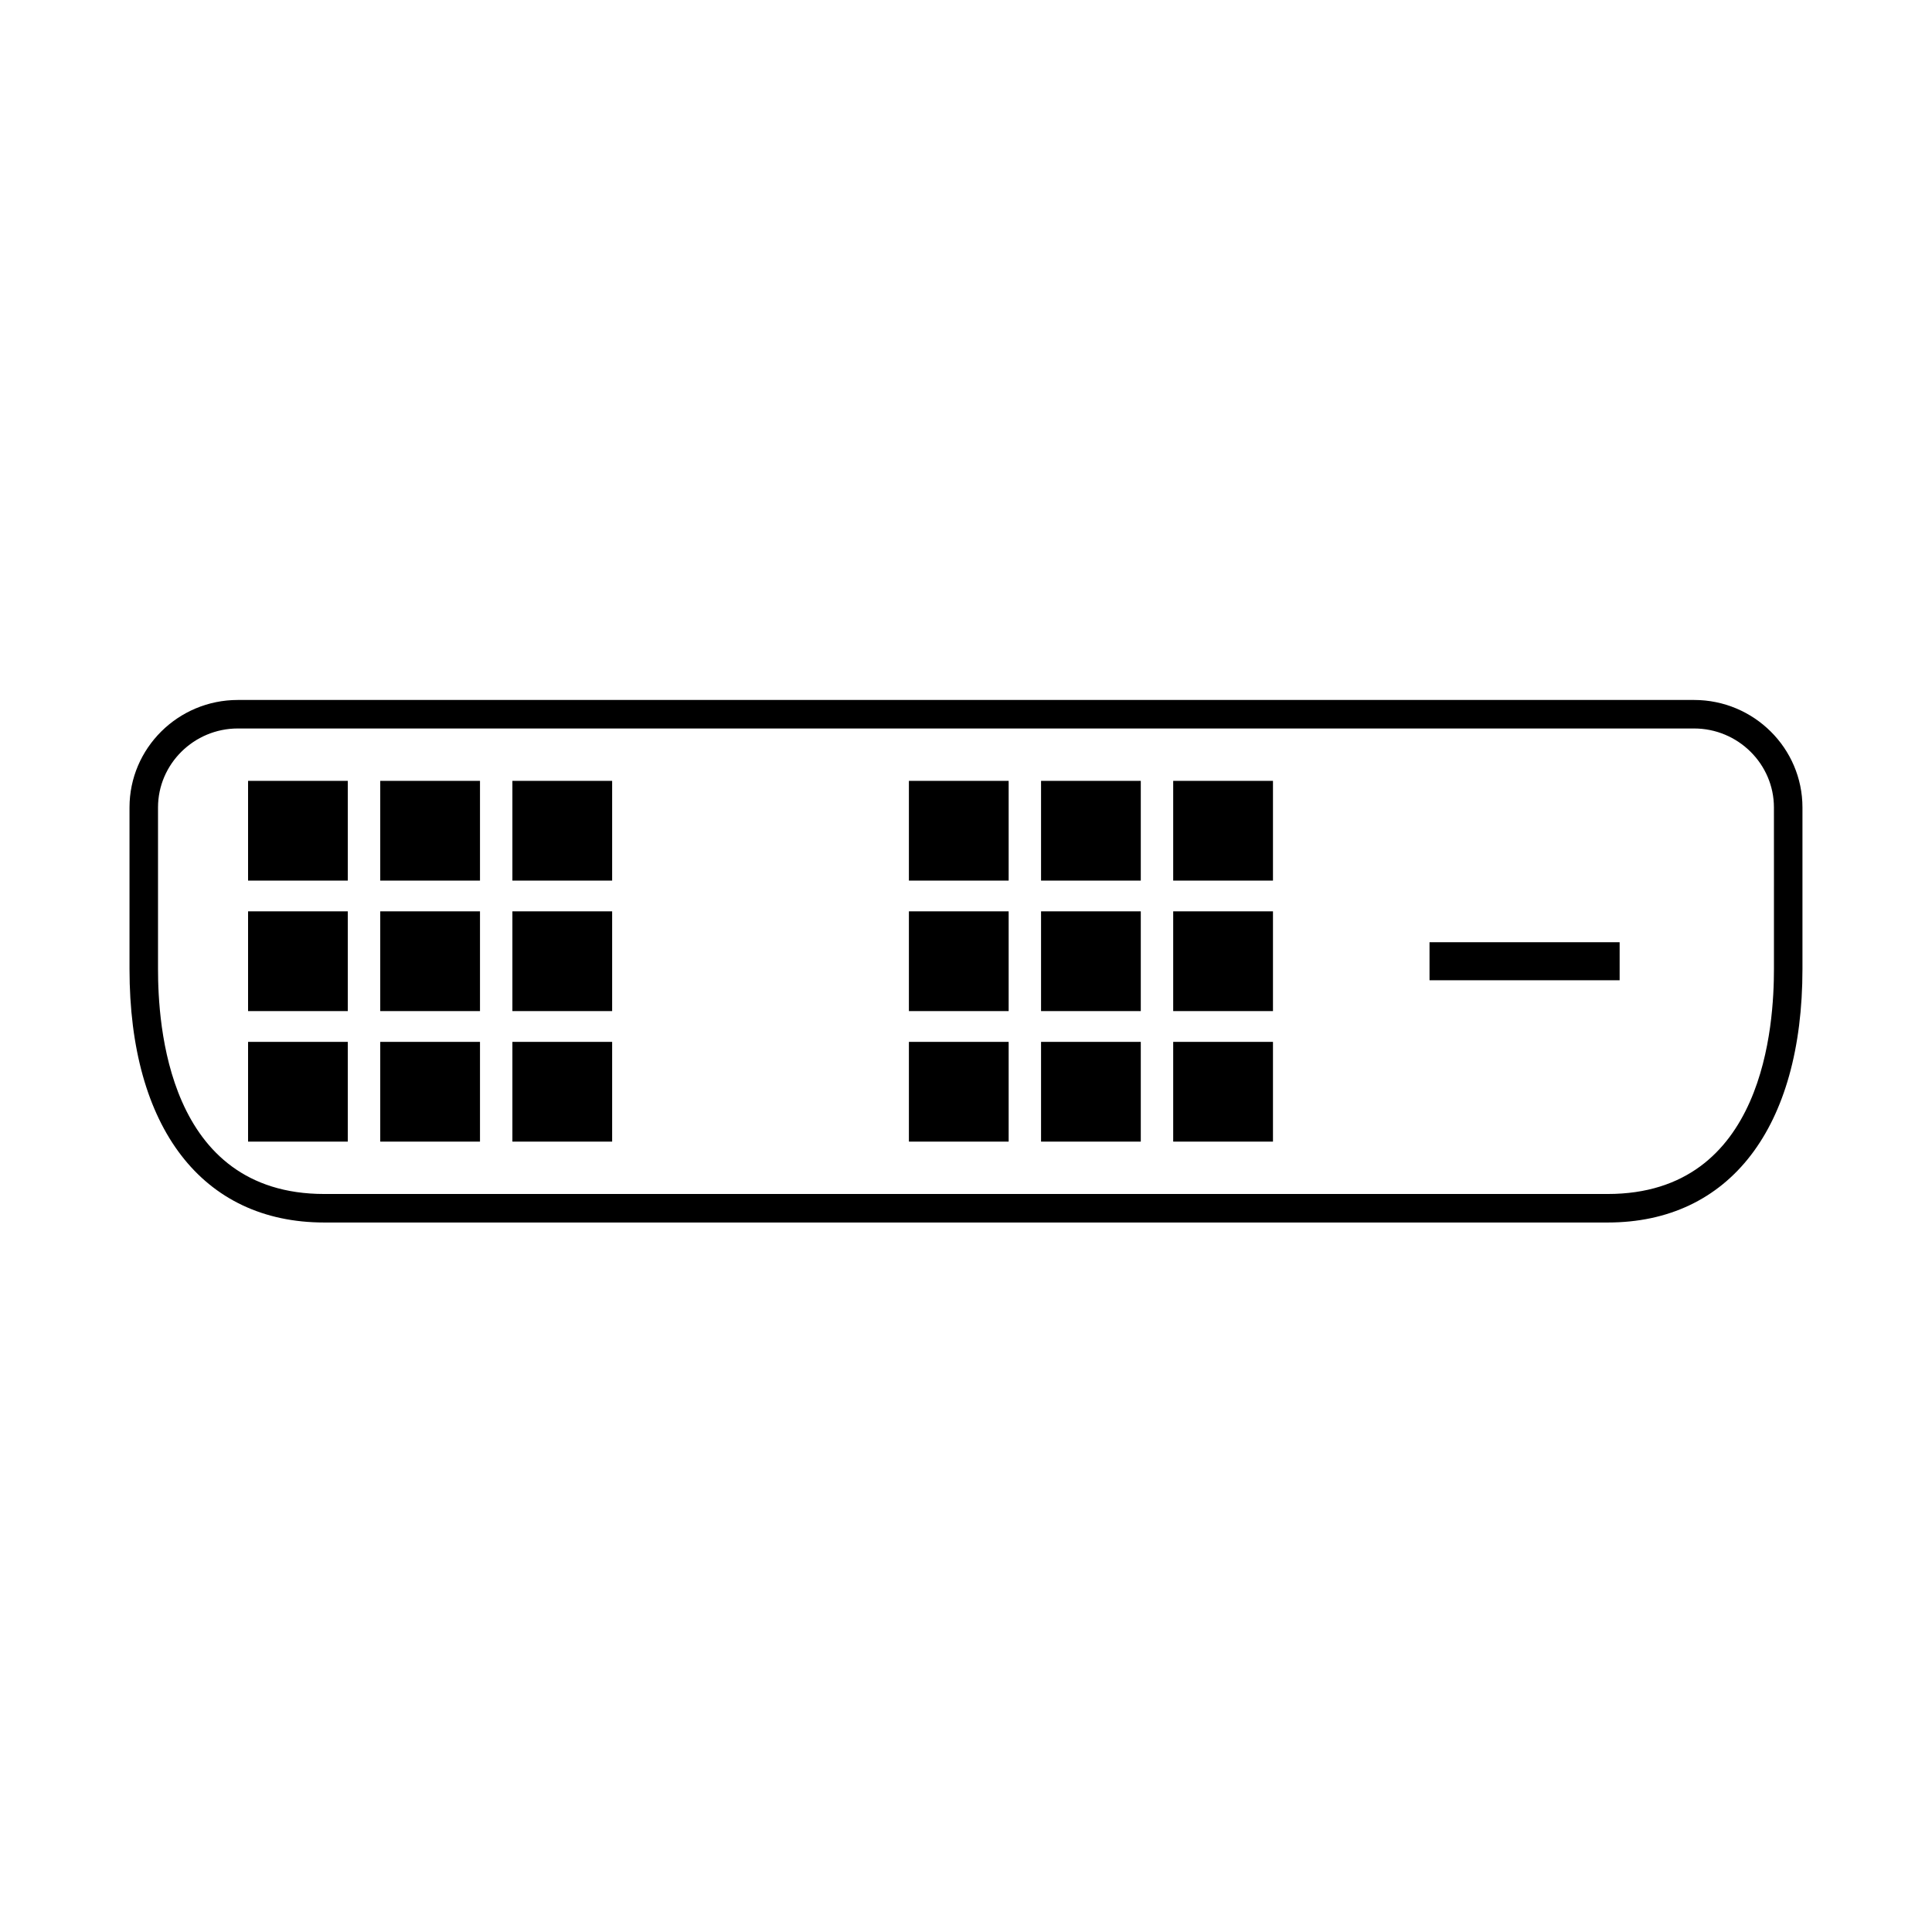 <?xml version="1.0" encoding="UTF-8"?>
<!-- Uploaded to: SVG Repo, www.svgrepo.com, Generator: SVG Repo Mixer Tools -->
<svg fill="#000000" width="800px" height="800px" version="1.1" viewBox="144 144 512 512" xmlns="http://www.w3.org/2000/svg">
 <g>
  <path d="m592.97 329.5h-385.95c-15.828 0-28.699 12.777-28.699 28.484v42.809c0 42.066 19.297 67.184 51.617 67.184h340.12c32.316 0 51.613-25.113 51.613-67.184v-42.809c0-15.707-12.883-28.484-28.703-28.484zm21.145 49.414v21.879c0 14.395-2.352 59.625-44.059 59.625h-340.12c-41.711 0-44.059-45.238-44.059-59.625v-21.879-20.93c0-11.512 9.516-20.93 21.145-20.93h385.94c11.633 0 21.148 9.418 21.148 20.93 0.004 11.512 0.008 20.93 0.008 20.93z"/>
  <path d="m209.74 377.37h26.434v-26.434h-26.434z"/>
  <path d="m244.77 377.37h26.434v-26.434h-26.434z"/>
  <path d="m279.79 377.37h26.434v-26.434h-26.434z"/>
  <path d="m384.87 377.37h26.434v-26.434h-26.434z"/>
  <path d="m419.89 377.37h26.43v-26.434h-26.43z"/>
  <path d="m454.91 377.37h26.441v-26.434h-26.441z"/>
  <path d="m209.74 411.95h26.434v-26.434h-26.434z"/>
  <path d="m244.77 411.95h26.434v-26.434h-26.434z"/>
  <path d="m279.79 411.95h26.434v-26.434h-26.434z"/>
  <path d="m384.87 411.95h26.434v-26.434h-26.434z"/>
  <path d="m419.89 411.95h26.43v-26.434h-26.43z"/>
  <path d="m454.91 411.95h26.441v-26.434h-26.441z"/>
  <path d="m209.74 446.54h26.434v-26.434h-26.434z"/>
  <path d="m244.77 446.54h26.434v-26.434h-26.434z"/>
  <path d="m279.79 446.54h26.434v-26.434h-26.434z"/>
  <path d="m384.87 446.54h26.434v-26.434h-26.434z"/>
  <path d="m419.89 446.54h26.43v-26.434h-26.43z"/>
  <path d="m454.91 446.54h26.441v-26.434h-26.441z"/>
  <path d="m573.22 393.7h-50.383v10.078h50.383"/>
 </g>
</svg>